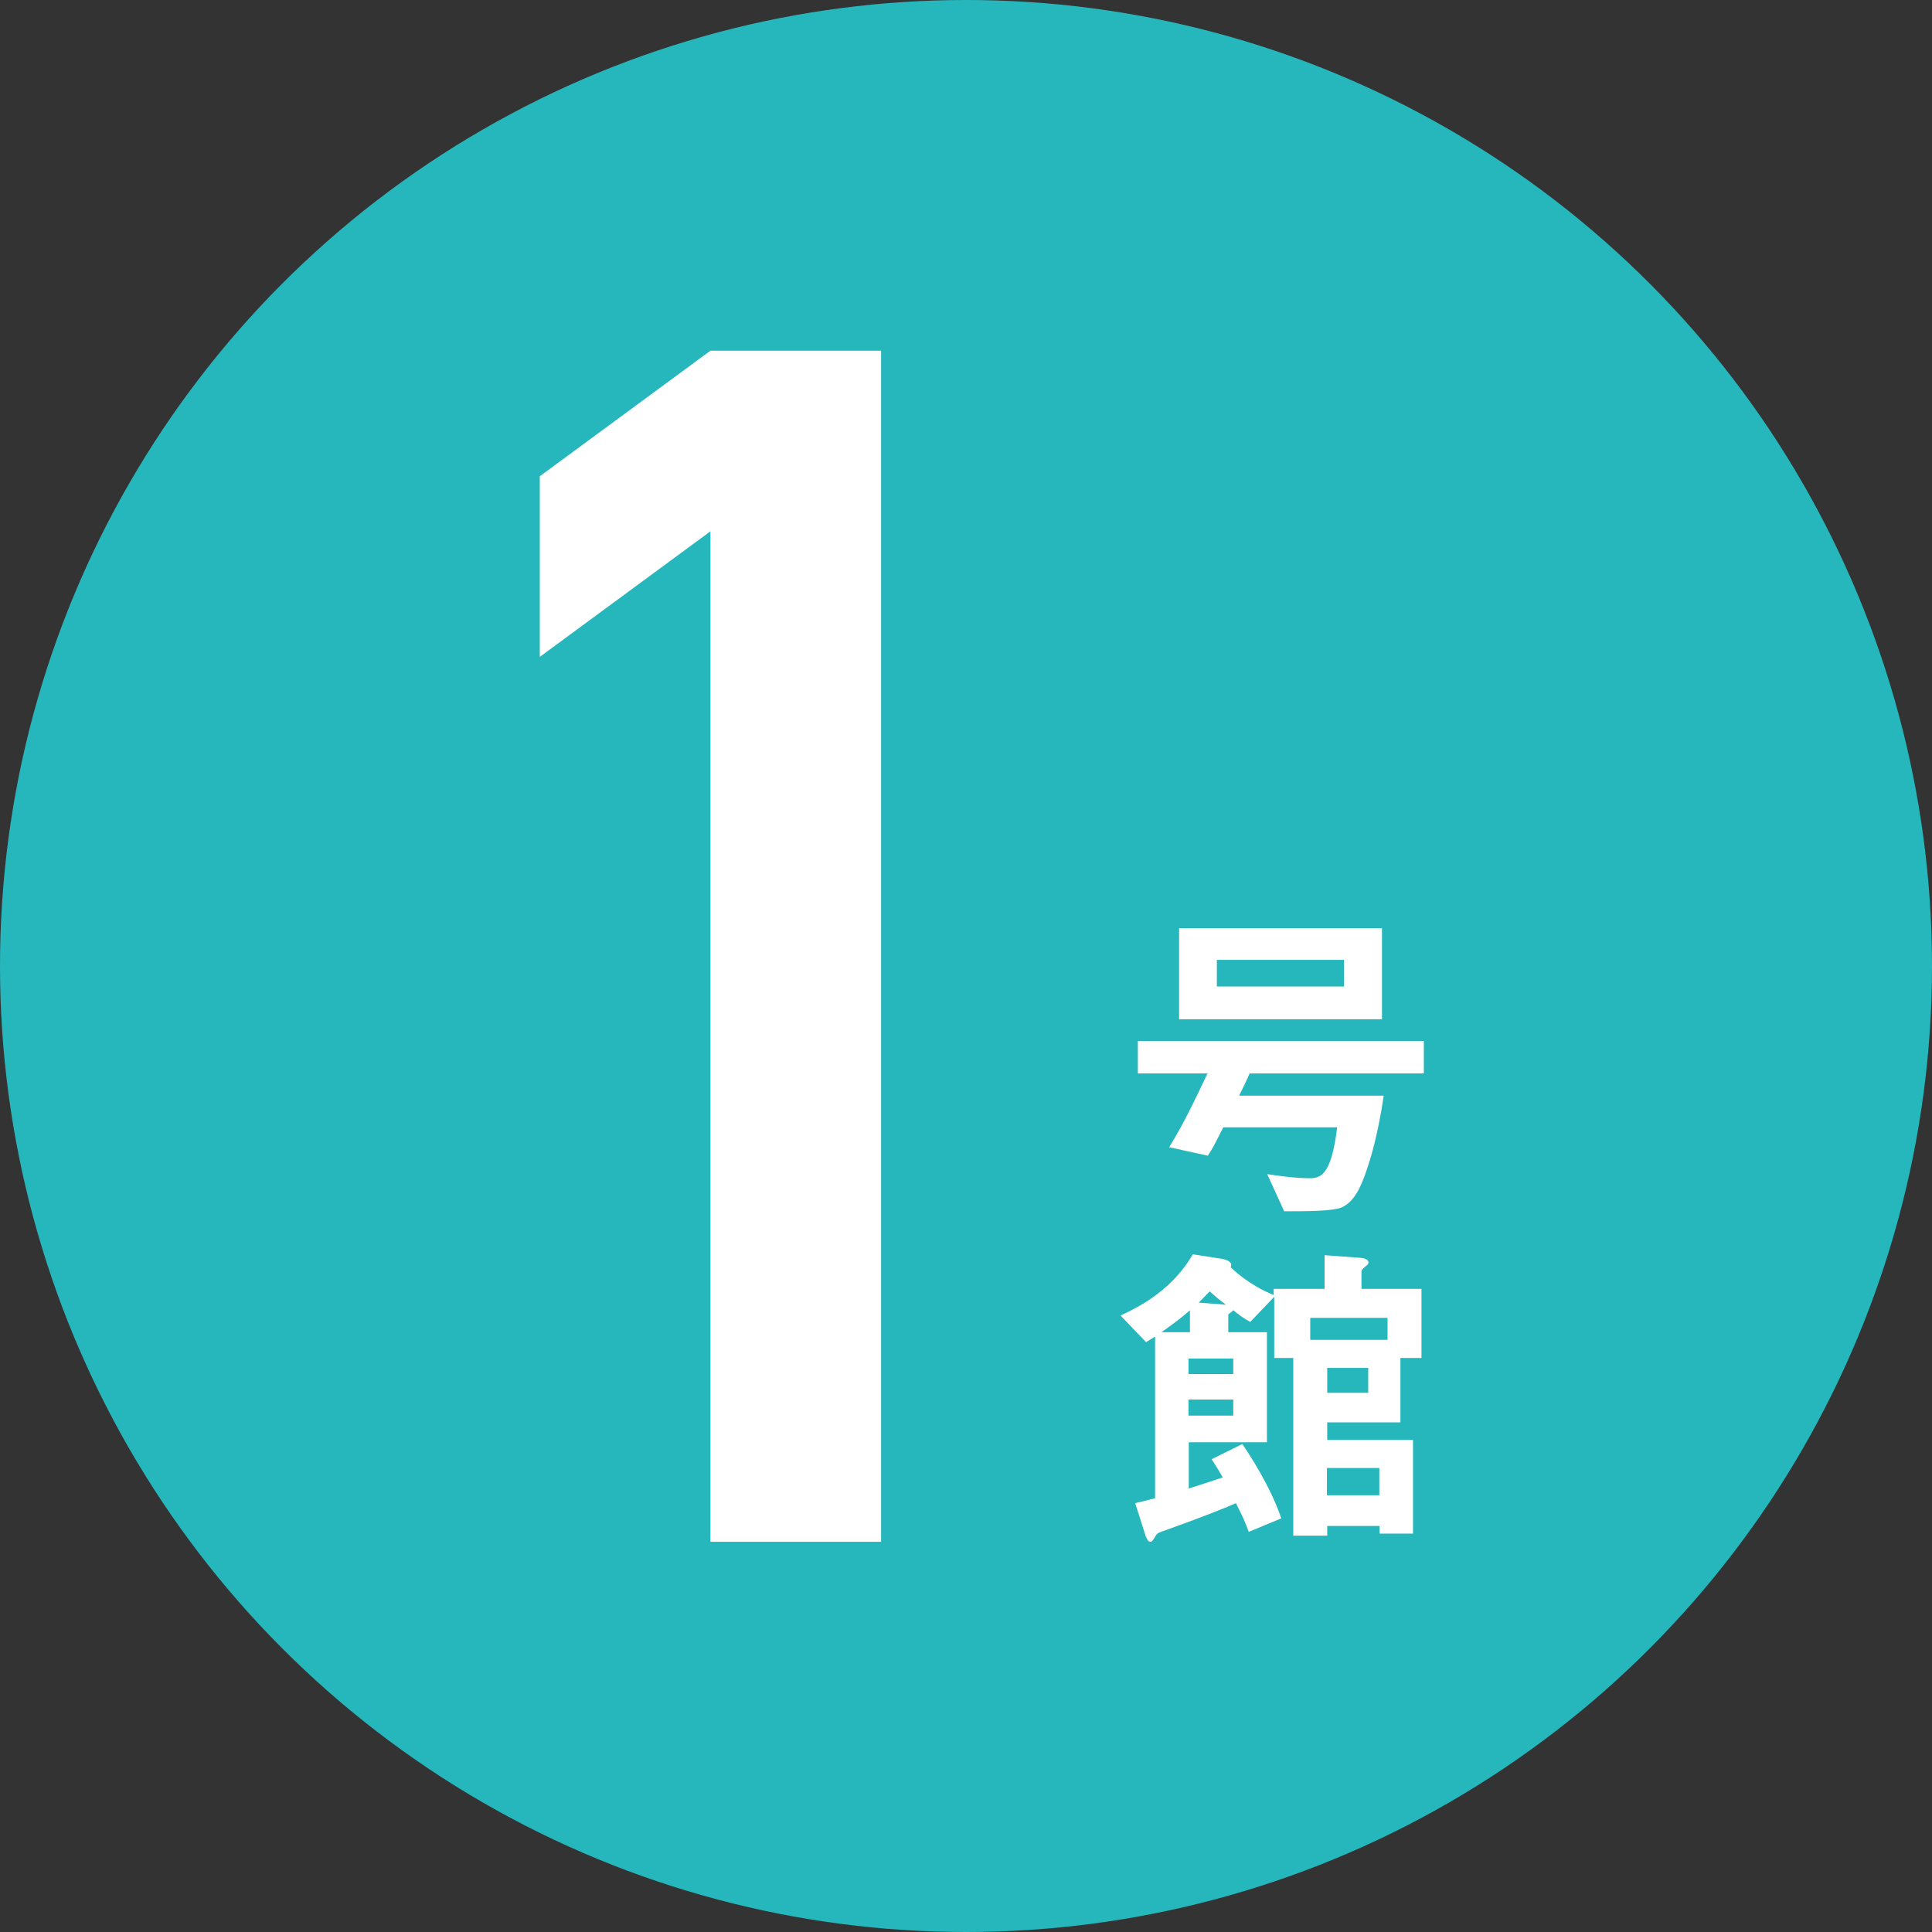 <?xml version="1.0" encoding="UTF-8"?><svg id="_レイヤー_2" xmlns="http://www.w3.org/2000/svg" viewBox="0 0 66 66"><rect x="0" y="0" width="66" height="66" fill="#333333" stroke="none"/><defs><style>.cls-1{fill:#fff;}.cls-2{fill:#26b7bc;}</style></defs><g id="_レイヤー_1-2"><g><circle class="cls-2" cx="33" cy="33" r="33"/><g><path class="cls-1" d="M24.27,18.15l-5.83,4.29v-6.17l5.83-4.29h5.83V52.67h-5.83V18.15Z"/><g><path class="cls-1" d="M42.69,36.67c-.12,.27-.2,.44-.36,.76h4.94c-.18,1.24-.43,2.1-.58,2.53-.18,.54-.42,1.12-.89,1.3-.32,.11-1.06,.12-1.93,.12l-.58-1.27c.24,.04,.96,.14,1.41,.14,.37,0,.77-.01,.98-1.74h-3.89c-.31,.61-.38,.75-.53,.97l-1.32-.29c.5-.8,.9-1.66,1.31-2.52h-2.38v-1.11h9.77v1.11h-5.95Zm-2.41-1.85v-3.11h6.93v3.11h-6.93Zm5.63-2.03h-4.34v.91h4.34v-.91Z"/><path class="cls-1" d="M47.84,46.39v2.2h-2.5v.6h2.93v3.2h-1.14v-.26h-1.79v.33h-1.16v-6.07h-.65v-2.09l-.82,.86c-.26-.15-.37-.23-.58-.4-.05,.06-.12,.1-.17,.14v.61h1.32v3.76h-2.67v1.58c.5-.16,.81-.26,1.16-.38-.14-.25-.24-.41-.38-.62l1.05-.52c.23,.34,.97,1.46,1.33,2.54l-1.11,.46c-.1-.27-.21-.54-.44-.98-.33,.15-1.08,.45-2.36,.91-.29,.1-.33,.11-.4,.24-.08,.12-.1,.17-.17,.17s-.12-.12-.15-.19l-.36-1.13c.35-.08,.45-.11,.68-.17v-5.52c-.09,.06-.15,.09-.31,.19l-.87-.91c.81-.37,1.81-.96,2.47-2.09l.97,.15c.06,.01,.34,.06,.34,.21,0,.04-.01,.06-.02,.08,.62,.59,1.23,.85,1.47,.95v-.21h1.74v-1.15l1.24,.09c.1,.01,.26,.05,.26,.16,0,.04-.03,.08-.09,.12-.12,.11-.15,.13-.15,.2v.58h2.05v2.36h-.73Zm-7.19-1.63c-.18,.16-.42,.36-.97,.75h.97v-.75Zm1.48,1.65h-1.53v.53h1.53v-.53Zm0,1.4h-1.53v.55h1.53v-.55Zm-.81-3.69c-.12,.12-.33,.34-.37,.38l.93,.07c-.25-.18-.33-.26-.55-.45Zm6.08,.9h-2.64v.75h2.64v-.75Zm-.66,1.71h-1.4v.85h1.4v-.85Zm.38,3.42h-1.79v.93h1.79v-.93Z"/></g></g></g></g></svg>